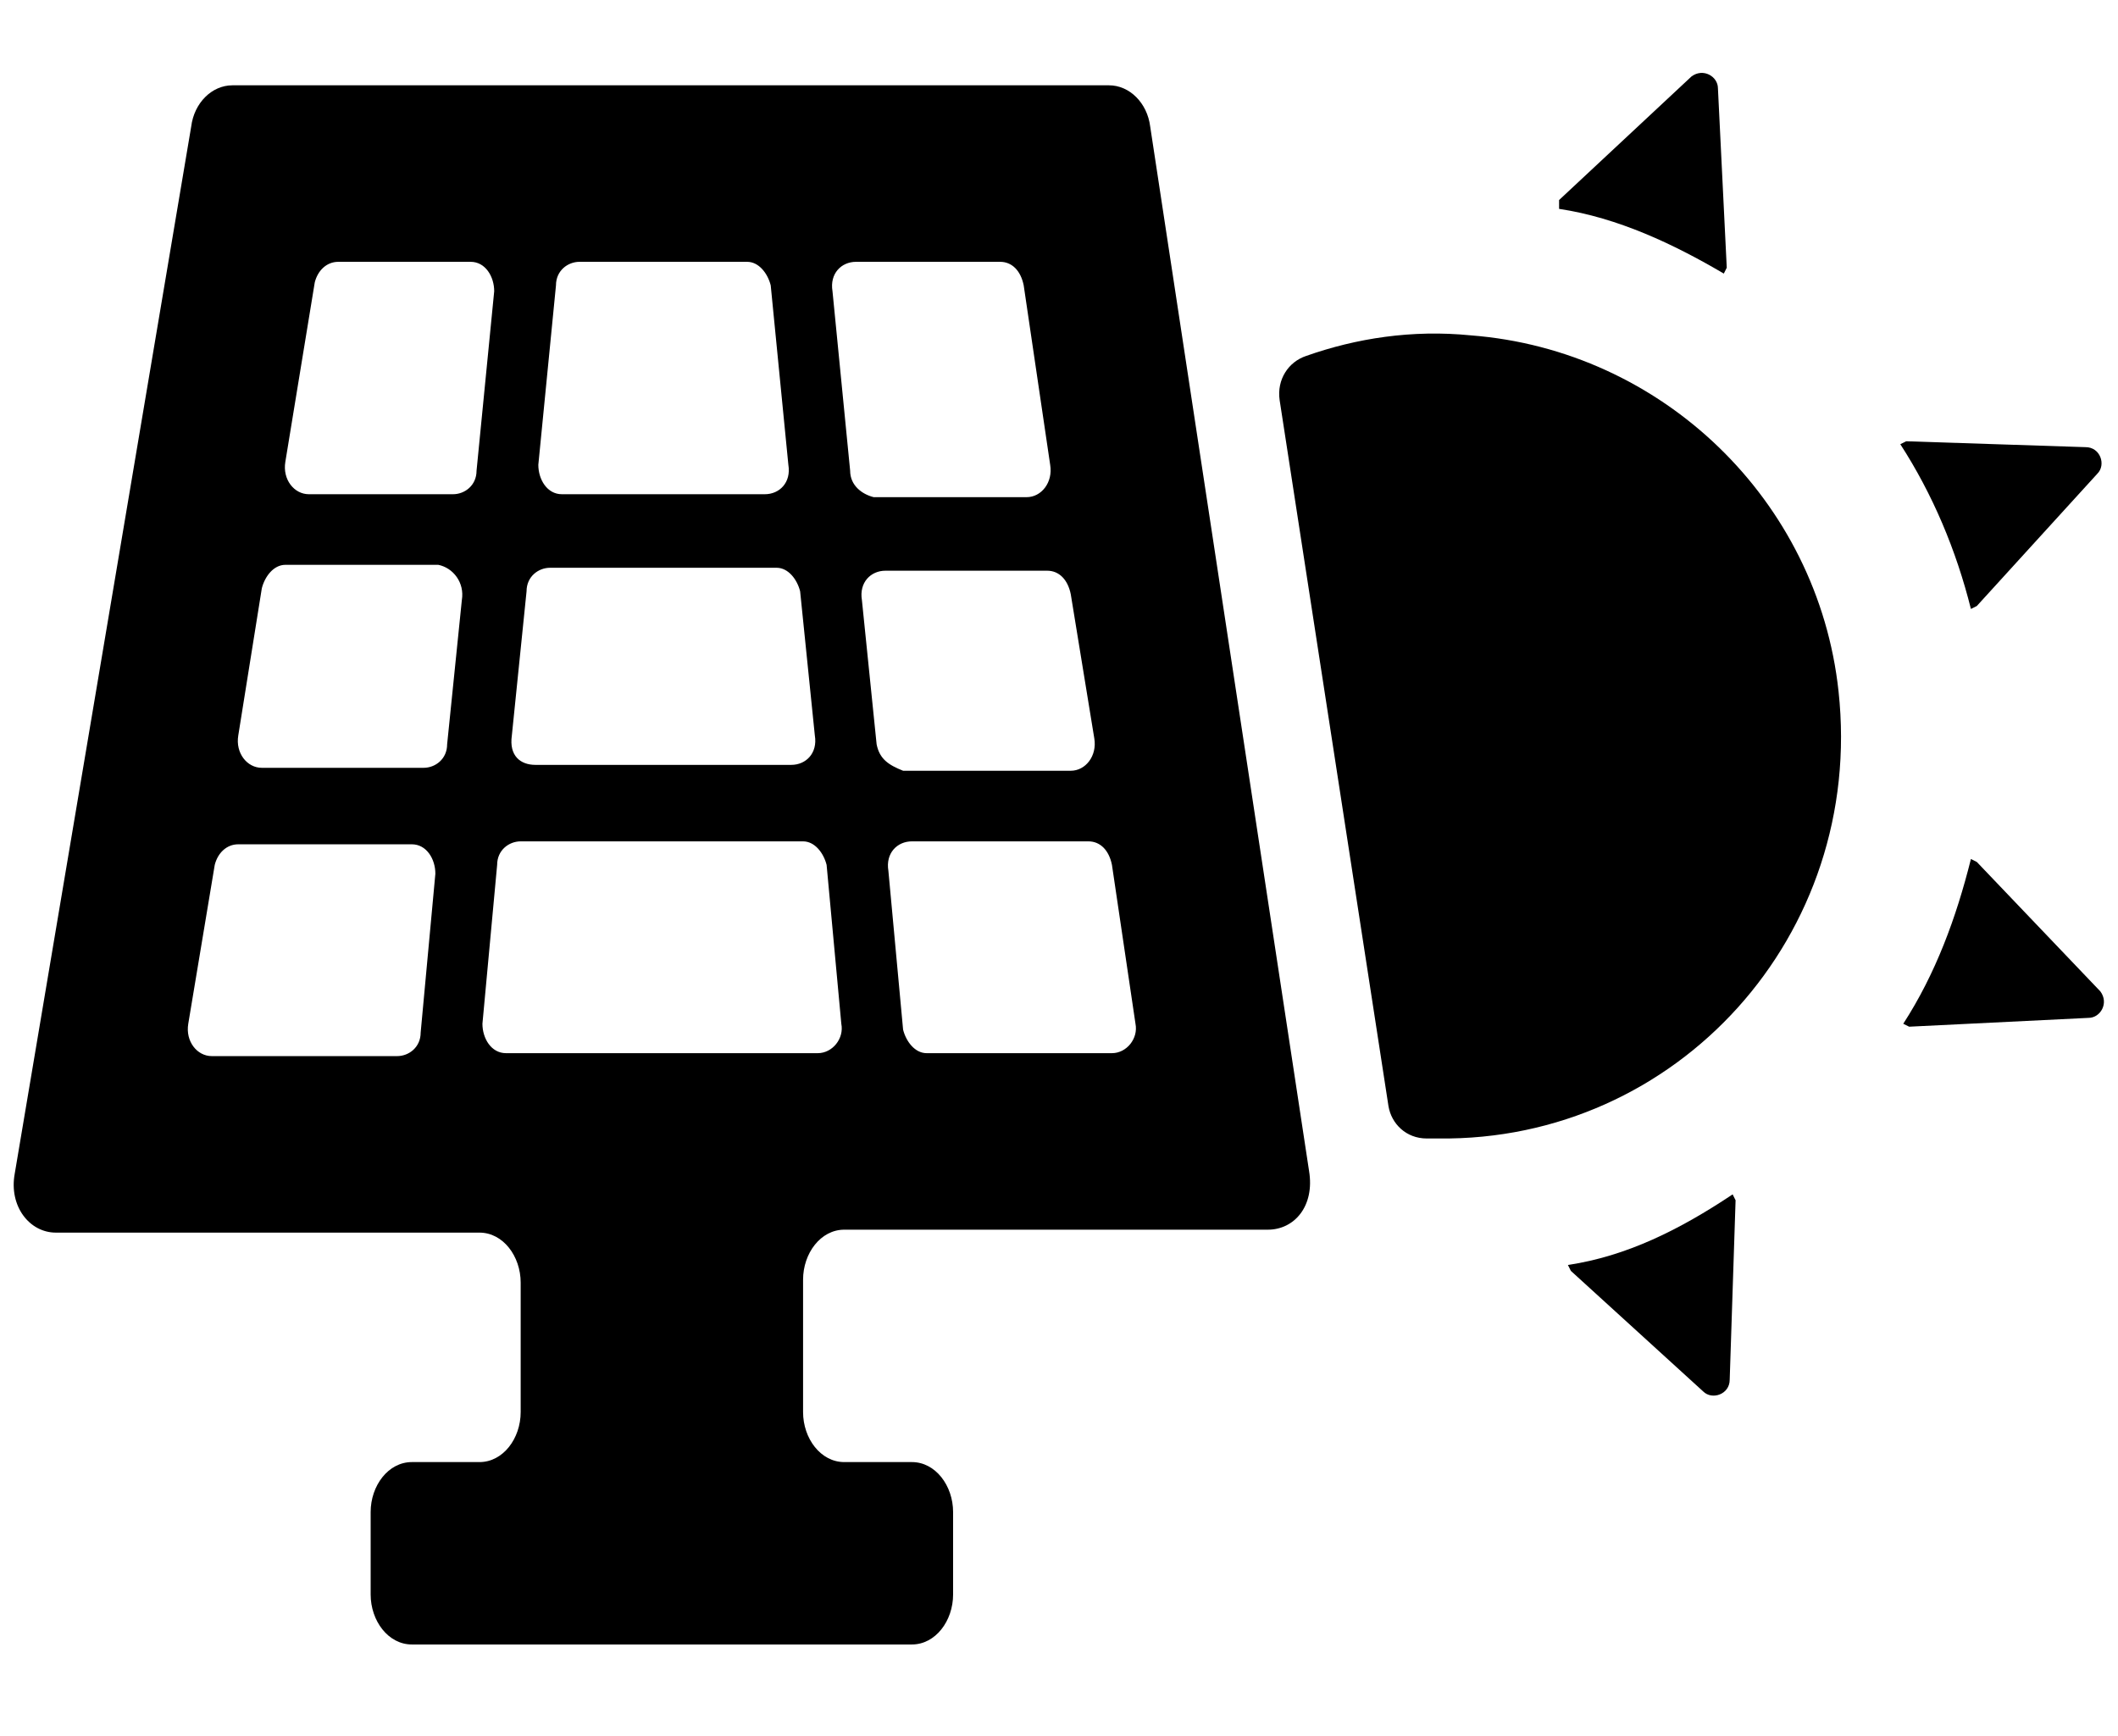 <?xml version="1.0" encoding="utf-8"?>
<!-- Generator: Adobe Illustrator 21.0.2, SVG Export Plug-In . SVG Version: 6.00 Build 0)  -->
<svg version="1.1" id="Layer_1" xmlns="http://www.w3.org/2000/svg" xmlns:xlink="http://www.w3.org/1999/xlink" x="0px" y="0px"
	 viewBox="0 0 72 59" style="enable-background:new 0 0 72 59;" xml:space="preserve">
<g>
	<path d="M58.6,9.3l0.1-0.2L58.4,3c0-0.4-0.5-0.7-0.9-0.4L53,6.8l0,0.3C55,7.4,56.9,8.3,58.6,9.3z"/>
	<path d="M64.6,15.1c1.1,1.7,1.9,3.6,2.4,5.6l0.2-0.1l4.1-4.5c0.3-0.3,0.1-0.9-0.4-0.9L64.8,15L64.6,15.1z"/>
	<path d="M67,29.2c-0.5,2-1.2,3.9-2.3,5.6l0.2,0.1l6.1-0.3c0.4,0,0.7-0.5,0.4-0.9l-4.2-4.4L67,29.2z"/>
	<path d="M53.3,43l0.1,0.2l4.5,4.1c0.3,0.3,0.9,0.1,0.9-0.4l0.2-6.1l-0.1-0.2C57.1,41.8,55.3,42.7,53.3,43z"/>
	<path d="M62.5,23.5c-0.7-6.5-6-11.6-12.5-12.1c-2-0.2-3.9,0.1-5.6,0.7c-0.6,0.2-1,0.8-0.9,1.5l3.7,24c0.1,0.6,0.6,1.1,1.3,1.1
		c0.1,0,0.3,0,0.4,0C57,38.8,63.4,31.8,62.5,23.5z"/>
	<path d="M44.5,39.8L39.1,4.3c-0.1-0.8-0.7-1.4-1.4-1.4H7.9c-0.7,0-1.3,0.6-1.4,1.4l-6,35.6c-0.2,1.1,0.5,2,1.4,2h14.4
		c0.8,0,1.4,0.8,1.4,1.7V48c0,0.9-0.6,1.7-1.4,1.7H14c-0.8,0-1.4,0.8-1.4,1.7v2.8c0,0.9,0.6,1.7,1.4,1.7h17c0.8,0,1.4-0.8,1.4-1.7
		v-2.8c0-0.9-0.6-1.7-1.4-1.7h-2.3c-0.8,0-1.4-0.8-1.4-1.7v-4.5c0-0.9,0.6-1.7,1.4-1.7h14.4C44,41.8,44.7,41,44.5,39.8z M18.3,15.8
		l0.6-6.1c0-0.5,0.4-0.8,0.8-0.8h5.7c0.4,0,0.7,0.4,0.8,0.8l0.6,6.1c0.1,0.6-0.3,1-0.8,1h-6.9C18.6,16.8,18.3,16.3,18.3,15.8z
		 M17.4,25l0.5-4.9c0-0.5,0.4-0.8,0.8-0.8h7.7c0.4,0,0.7,0.4,0.8,0.8l0.5,4.9c0.1,0.6-0.3,1-0.8,1h-8.7C17.7,26,17.3,25.7,17.4,25z
		 M14.8,29.7l-0.5,5.4c0,0.5-0.4,0.8-0.8,0.8H7.2c-0.5,0-0.9-0.5-0.8-1.1l0.9-5.4c0.1-0.4,0.4-0.7,0.8-0.7H14
		C14.5,28.7,14.8,29.2,14.8,29.7z M15.7,20.4l-0.5,4.9c0,0.5-0.4,0.8-0.8,0.8H8.9c-0.5,0-0.9-0.5-0.8-1.1L8.9,20
		c0.1-0.4,0.4-0.8,0.8-0.8h5.2C15.4,19.3,15.8,19.8,15.7,20.4z M16.2,16c0,0.5-0.4,0.8-0.8,0.8h-4.9c-0.5,0-0.9-0.5-0.8-1.1l1-6.1
		c0.1-0.4,0.4-0.7,0.8-0.7H16c0.5,0,0.8,0.5,0.8,1L16.2,16z M27.8,35.8H17.2c-0.5,0-0.8-0.5-0.8-1l0.5-5.4c0-0.5,0.4-0.8,0.8-0.8
		h9.6c0.4,0,0.7,0.4,0.8,0.8l0.5,5.4C28.7,35.3,28.3,35.8,27.8,35.8z M28.9,16l-0.6-6.1c-0.1-0.6,0.3-1,0.8-1H34
		c0.4,0,0.7,0.3,0.8,0.8l0.9,6.1c0.1,0.6-0.3,1.1-0.8,1.1h-5.2C29.3,16.8,28.9,16.5,28.9,16z M29.8,25.3l-0.5-4.9
		c-0.1-0.6,0.3-1,0.8-1h5.5c0.4,0,0.7,0.3,0.8,0.8l0.8,4.9c0.1,0.6-0.3,1.1-0.8,1.1h-5.7C30.2,26,29.9,25.8,29.8,25.3z M37.8,35.8
		h-6.3c-0.4,0-0.7-0.4-0.8-0.8l-0.5-5.4c-0.1-0.6,0.3-1,0.8-1h6c0.4,0,0.7,0.3,0.8,0.8l0.8,5.4C38.7,35.3,38.3,35.8,37.8,35.8z"/>
</g>
</svg>
